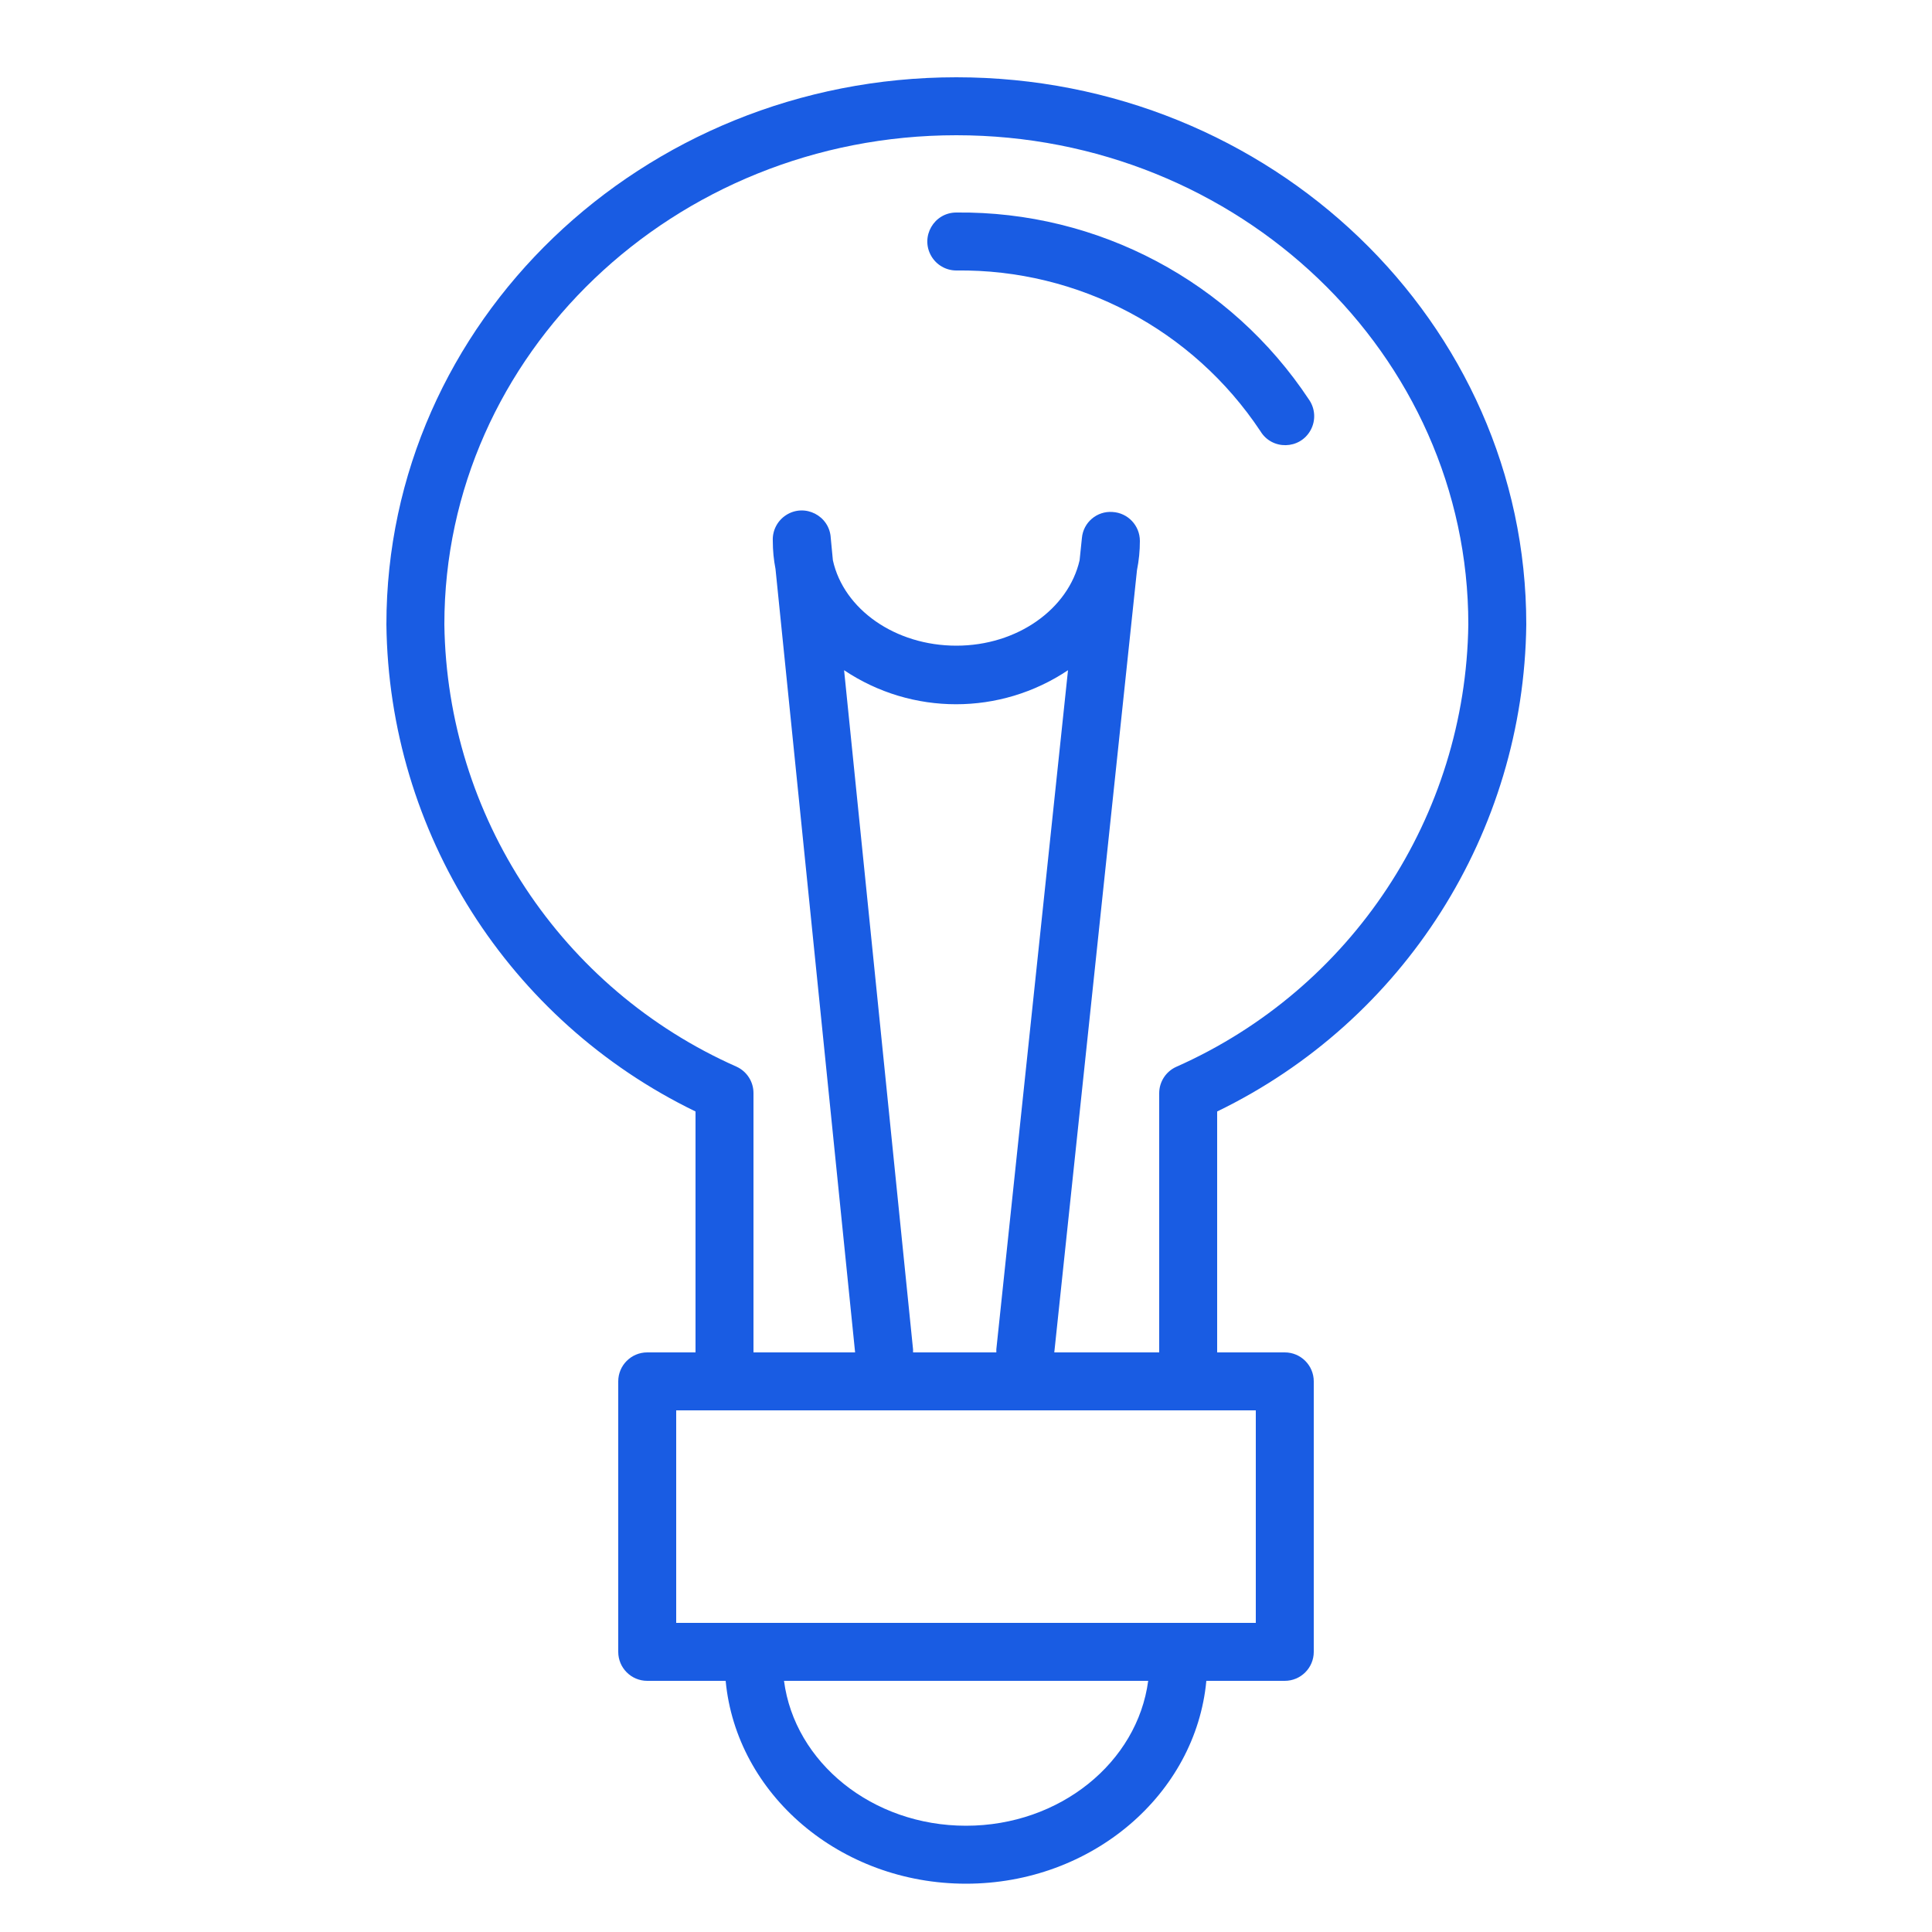 <?xml version="1.0" encoding="UTF-8"?> <svg xmlns="http://www.w3.org/2000/svg" viewBox="1950 2450 100 100" width="100" height="100"><path fill="#195ce3" stroke="none" fill-opacity="1" stroke-width="1" stroke-opacity="1" color="rgb(51, 51, 51)" fill-rule="evenodd" font-size-adjust="none" id="tSvge2dd5633c3" title="Path 1" d="M 2015.24 2472.32 C 2015.838 2473.307 2017.281 2473.277 2017.837 2472.265 C 2018.113 2471.763 2018.079 2471.148 2017.75 2470.68 C 2013.703 2464.566 2006.831 2460.922 1999.5 2461 C 1998.345 2461 1997.623 2462.25 1998.201 2463.25 C 1998.469 2463.714 1998.964 2464 1999.5 2464C 2005.818 2463.923 2011.745 2467.056 2015.24 2472.32Z"></path><path fill="#195ce3" stroke="none" fill-opacity="1" stroke-width="1" stroke-opacity="1" color="rgb(51, 51, 51)" fill-rule="evenodd" font-size-adjust="none" id="tSvg1703a3cee25" title="Path 2" d="M 2029 2482.32 C 2029 2466.69 2015.78 2454 1999.5 2454 C 1983.22 2454 1970 2466.69 1970 2482.32 C 1970.124 2493.077 1976.32 2502.838 1986 2507.53 C 1986 2511.687 1986 2515.843 1986 2520 C 1985.167 2520 1984.333 2520 1983.5 2520 C 1982.671 2520 1982 2520.672 1982 2521.5 C 1982 2526.167 1982 2530.833 1982 2535.5 C 1982 2536.328 1982.671 2537 1983.5 2537 C 1984.853 2537 1986.207 2537 1987.56 2537 C 1988.11 2542.87 1993.48 2547.5 2000 2547.5 C 2006.52 2547.5 2011.89 2542.87 2012.44 2537 C 2013.793 2537 2015.147 2537 2016.5 2537 C 2017.328 2537 2018 2536.328 2018 2535.5 C 2018 2530.833 2018 2526.167 2018 2521.5 C 2018 2520.672 2017.328 2520 2016.5 2520 C 2015.333 2520 2014.167 2520 2013 2520 C 2013 2515.843 2013 2511.687 2013 2507.53C 2022.68 2502.838 2028.875 2493.077 2029 2482.32Z M 2000 2544.5 C 1995.14 2544.5 1991.13 2541.22 1990.58 2537 C 1996.863 2537 2003.147 2537 2009.43 2537C 2008.87 2541.22 2004.86 2544.5 2000 2544.5Z M 2015 2534 C 2005 2534 1995 2534 1985 2534 C 1985 2530.333 1985 2526.667 1985 2523 C 1995 2523 2005 2523 2015 2523C 2015 2526.667 2015 2530.333 2015 2534Z M 1997.26 2519.85 C 1996.07 2508.13 1994.88 2496.41 1993.69 2484.69 C 1997.196 2487.039 2001.774 2487.039 2005.28 2484.69 C 2004.043 2496.407 2002.807 2508.123 2001.57 2519.84 C 2001.567 2519.893 2001.567 2519.947 2001.57 2520 C 2000.133 2520 1998.697 2520 1997.26 2520C 1997.262 2519.95 1997.262 2519.9 1997.26 2519.85Z M 2004.57 2520 C 2005.997 2506.503 2007.423 2493.007 2008.85 2479.51 C 2008.95 2479.013 2009.001 2478.507 2009 2478 C 2009.001 2477.202 2008.377 2476.543 2007.58 2476.5 C 2006.776 2476.442 2006.074 2477.038 2006 2477.84 C 2005.96 2478.227 2005.92 2478.613 2005.88 2479 C 2005.3 2481.52 2002.66 2483.42 1999.5 2483.42 C 1996.34 2483.42 1993.67 2481.54 1993.11 2479 C 1993.073 2478.617 1993.037 2478.233 1993 2477.85 C 1992.942 2476.695 1991.656 2476.036 1990.685 2476.663 C 1990.234 2476.955 1989.973 2477.464 1990 2478 C 1990 2478.487 1990.047 2478.972 1990.14 2479.45 C 1991.513 2492.967 1992.887 2506.483 1994.26 2520 C 1992.507 2520 1990.753 2520 1989 2520 C 1989 2515.527 1989 2511.053 1989 2506.58 C 1989.002 2505.99 1988.657 2505.454 1988.12 2505.21 C 1979.042 2501.188 1973.137 2492.248 1973 2482.32 C 1973 2468.35 1984.88 2457 1999.5 2457 C 2014.12 2457 2026 2468.35 2026 2482.32 C 2025.867 2492.252 2019.961 2501.196 2010.88 2505.22 C 2010.346 2505.462 2010.002 2505.994 2010 2506.58 C 2010 2511.053 2010 2515.527 2010 2520C 2008.19 2520 2006.38 2520 2004.57 2520Z"></path><defs> </defs></svg> 